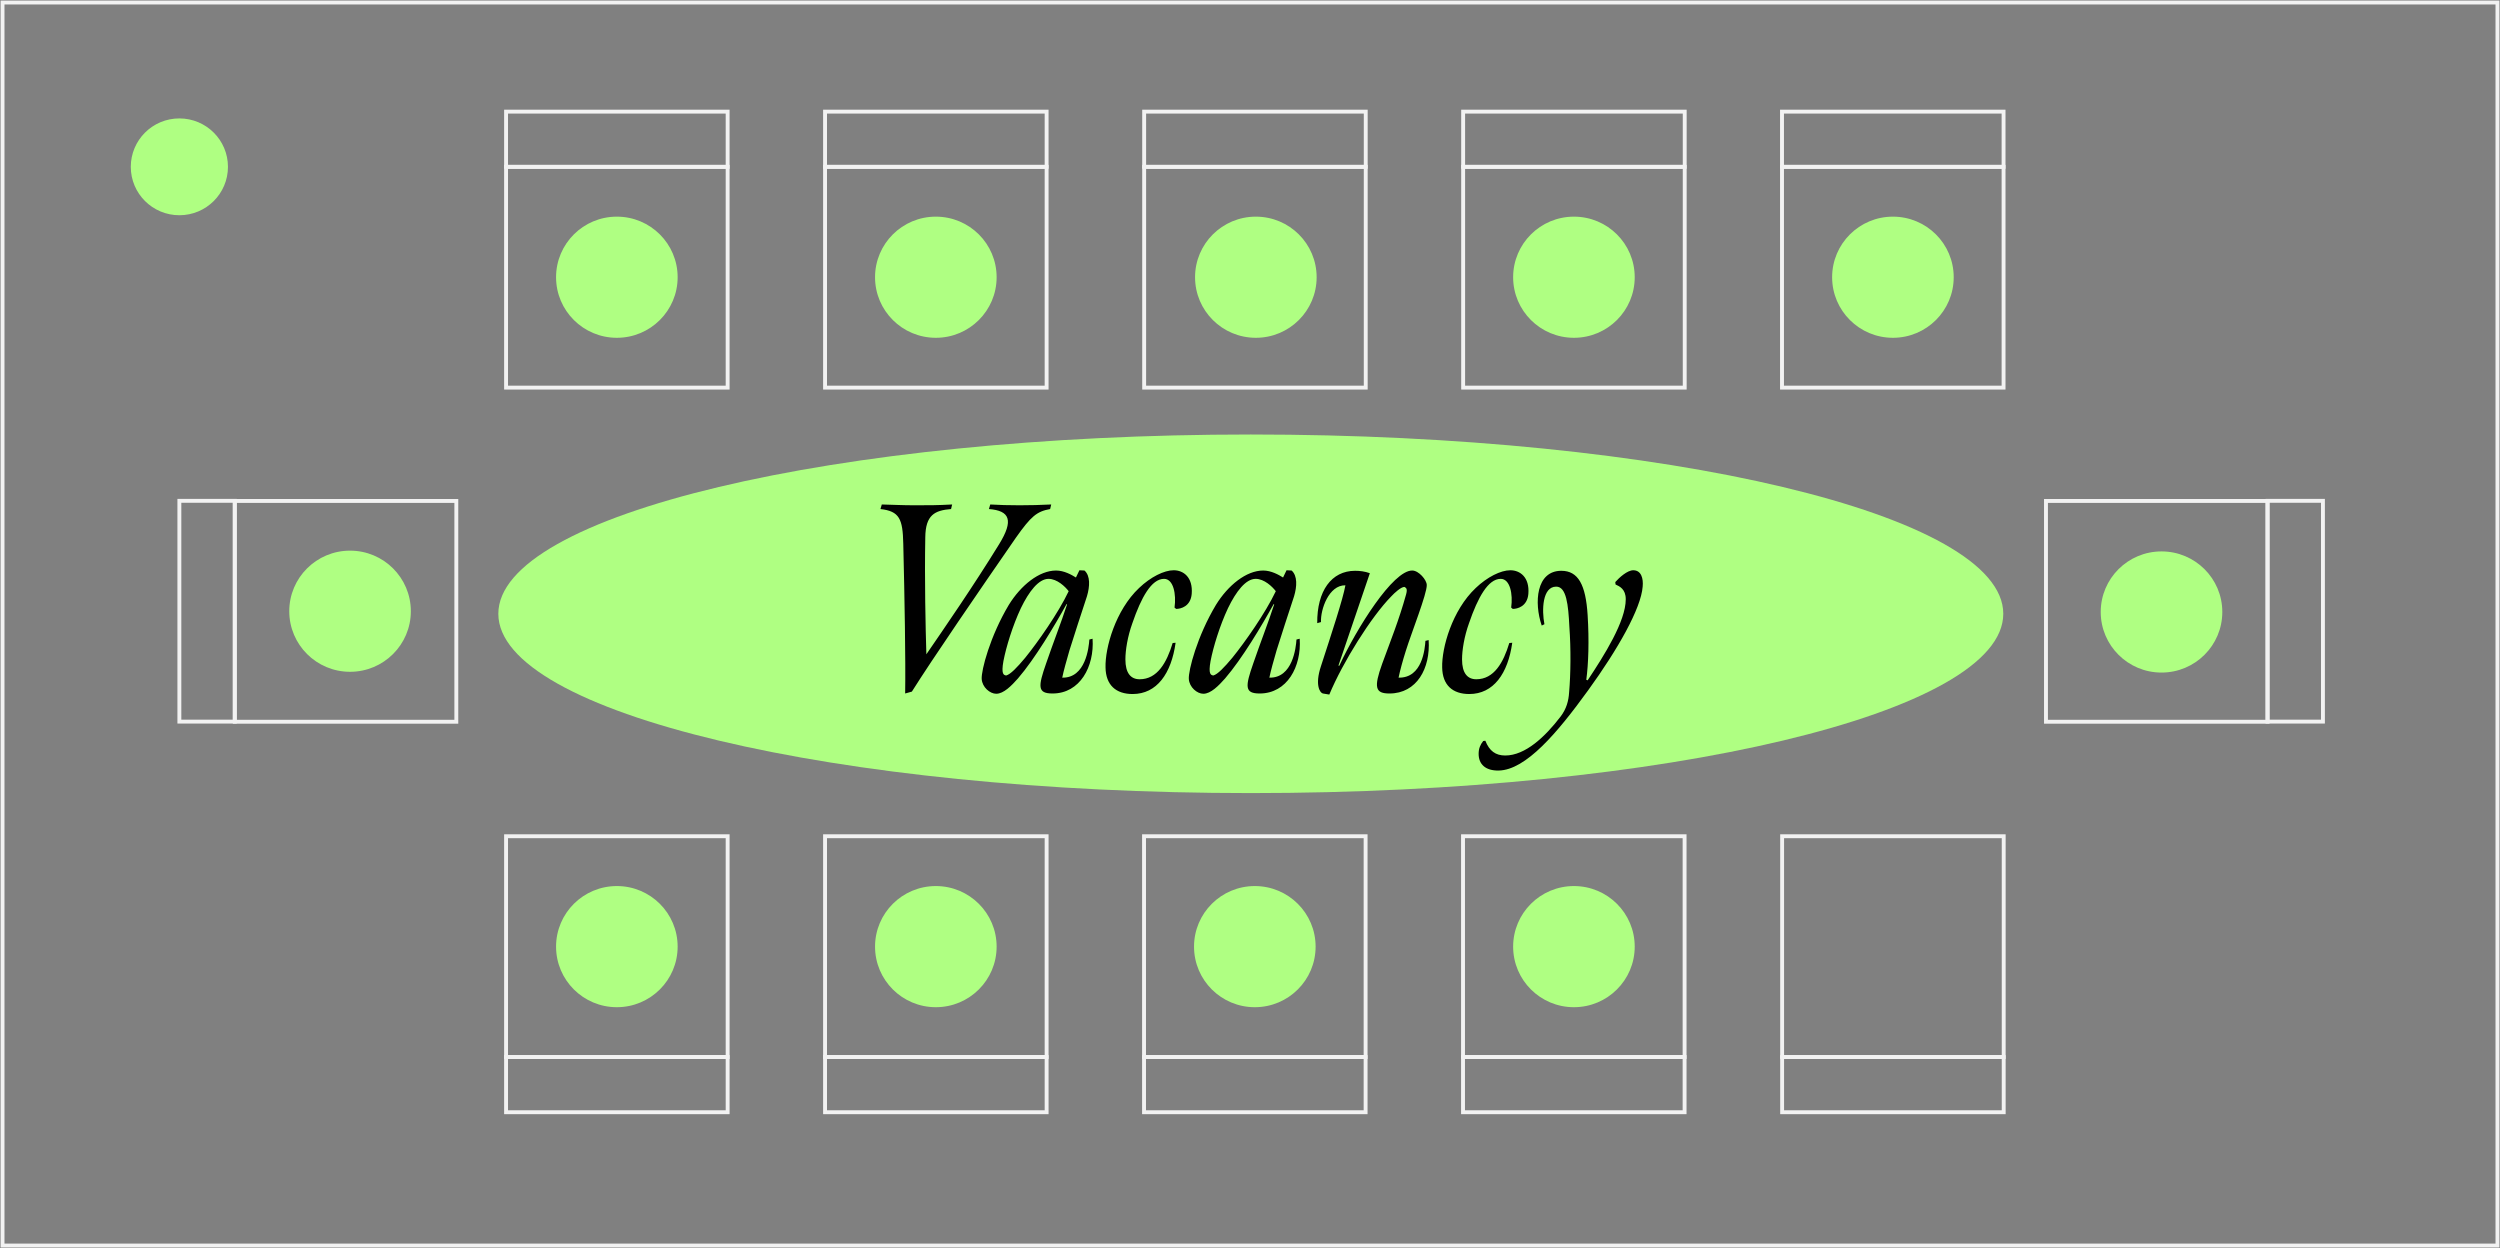 <svg fill="none" height="321" viewBox="0 0 643 321" width="643" xmlns="http://www.w3.org/2000/svg"><rect x="0" y="0" width="643" height="321" fill="#808080" stroke="none"/><path d="m642.347.647h-641.695v319.706h641.695z" stroke="#f2f2f2" stroke-miterlimit="10"/><path d="m90.033 172.786c8.635 0 15.635-6.975 15.635-15.58s-7-15.58-15.635-15.58c-8.635 0-15.635 6.975-15.635 15.58s7 15.58 15.635 15.58z" fill="#afff82"/><path d="m555.942 172.984c8.635 0 15.635-6.976 15.635-15.58 0-8.605-7-15.581-15.635-15.581s-15.635 6.976-15.635 15.581c0 8.604 7 15.58 15.635 15.58z" fill="#afff82"/><path d="m158.654 86.881c8.635 0 15.635-6.976 15.635-15.58s-7-15.58-15.635-15.58c-8.634 0-15.634 6.976-15.634 15.58s7 15.58 15.634 15.58z" fill="#afff82"/><path d="m240.697 86.881c8.635 0 15.635-6.976 15.635-15.58s-7-15.58-15.635-15.58c-8.634 0-15.635 6.976-15.635 15.58s7.001 15.58 15.635 15.58z" fill="#afff82"/><path d="m323.004 86.881c8.635 0 15.635-6.976 15.635-15.58s-7-15.58-15.635-15.58-15.635 6.976-15.635 15.58 7 15.58 15.635 15.58z" fill="#afff82"/><path d="m404.815 86.881c8.635 0 15.635-6.976 15.635-15.58s-7-15.58-15.635-15.58-15.635 6.976-15.635 15.58 7 15.58 15.635 15.58z" fill="#afff82"/><path d="m486.858 86.881c8.635 0 15.635-6.976 15.635-15.58s-7-15.58-15.635-15.58-15.635 6.976-15.635 15.58 7 15.58 15.635 15.58z" fill="#afff82"/><path d="m158.654 259.053c8.635 0 15.635-6.975 15.635-15.58 0-8.604-7-15.58-15.635-15.58-8.634 0-15.634 6.976-15.634 15.58 0 8.605 7 15.58 15.634 15.58z" fill="#afff82"/><path d="m240.697 259.053c8.635 0 15.635-6.975 15.635-15.58 0-8.604-7-15.58-15.635-15.58-8.634 0-15.635 6.976-15.635 15.58 0 8.605 7.001 15.58 15.635 15.58z" fill="#afff82"/><path d="m322.74 259.053c8.635 0 15.635-6.975 15.635-15.58 0-8.604-7-15.58-15.635-15.58s-15.635 6.976-15.635 15.58c0 8.605 7 15.58 15.635 15.58z" fill="#afff82"/><path d="m404.815 259.053c8.635 0 15.635-6.975 15.635-15.58 0-8.604-7-15.58-15.635-15.58s-15.635 6.976-15.635 15.58c0 8.605 7 15.58 15.635 15.58z" fill="#afff82"/><path d="m321.706 203.983c106.887 0 193.537-20.647 193.537-46.115s-86.65-46.115-193.537-46.115-193.536 20.647-193.536 46.115 86.649 46.115 193.536 46.115z" fill="#afff82"/><g stroke="#f2f2f2" stroke-miterlimit="10"><path d="m187.149 215.08h-56.987v56.787h56.987z"/><path d="m187.149 271.867h-56.987v14.197h56.987z"/><path d="m269.19 215.08h-56.987v56.787h56.987z"/><path d="m269.19 271.867h-56.987v14.197h56.987z"/><path d="m351.233 215.08h-56.987v56.787h56.987z"/><path d="m351.233 271.867h-56.987v14.197h56.987z"/><path d="m515.35 215.08h-56.987v56.787h56.987z"/><path d="m515.35 271.867h-56.987v14.197h56.987z"/><path d="m433.276 215.08h-56.987v56.787h56.987z"/><path d="m433.276 271.867h-56.987v14.197h56.987z"/><path d="m458.33 99.695h56.986v-56.787h-56.986z"/><path d="m458.33 42.908h56.986v-14.197h-56.986z"/><path d="m526.225 128.845v56.787h56.986v-56.787z"/><path d="m583.211 128.812v56.787h14.247v-56.787z"/><path d="m117.369 185.632v-56.787h-56.986v56.787z"/><path d="m60.383 185.599v-56.787h-14.247v56.787z"/><path d="m376.322 99.695h56.987v-56.787h-56.987z"/><path d="m376.322 42.908h56.987v-14.197h-56.987z"/><path d="m294.279 99.695h56.987v-56.787h-56.987z"/><path d="m294.279 42.908h56.987v-14.197h-56.987z"/><path d="m130.162 99.695h56.986v-56.787h-56.986z"/><path d="m130.162 42.908h56.986v-14.197h-56.986z"/><path d="m212.203 99.695h56.986v-56.787h-56.986z"/><path d="m212.203 42.908h56.986v-14.197h-56.986z"/></g><path d="m46.135 55.359c6.901 0 12.495-5.574 12.495-12.451 0-6.876-5.594-12.451-12.495-12.451-6.901 0-12.495 5.574-12.495 12.451 0 6.877 5.594 12.451 12.495 12.451z" fill="#afff82"/><path d="m232.806 178.365c.138-8.701-.139-24.306-.484-38.531-.138-6.353-.967-8.356-5.869-8.908l.345-1.174c2.969.069 5.317.207 8.424.207 3.66 0 5.939 0 9.668-.207l-.276 1.174c-4.213.345-6.56 1.519-6.629 7.25-.208 10.842.069 23.34.276 30.107 4.695-6.836 12.084-17.539 18.713-28.311 3.798-6.146 2.762-8.632-2.624-9.046l.345-1.174c2.693.138 4.351.207 7.527.207 3.038 0 5.11-.069 8.148-.207l-.276 1.174c-3.452.621-4.903 1.864-8.77 7.319-9.46 13.673-21.544 31.281-26.792 39.637zm25.97-4.626c1.105-.277 2.831-2.072 4.903-4.558 3.245-4.005 8.493-11.463 11.186-17.125-.897-1.174-2.969-3.176-5.179-3.176-2.555 0-5.041 3.245-7.112 7.526-2.141 4.558-3.798 10.013-4.489 13.604-.621 3.452.069 3.591.691 3.729zm-2.555 4.695c-1.588 0-3.591-1.657-3.729-3.798-.138-2.209 2.141-10.979 6.974-19.058 3.108-5.041 7.803-8.839 12.154-8.839 2.071 0 4.005 1.105 5.11 1.795l.897-1.864 1.312.069c1.52 1.381 1.381 4.074.622 6.629-2.003 6.077-2.693 8.217-4.489 13.88-.759 2.624-1.519 5.317-1.864 7.043 6.008.138 6.836-7.734 6.974-9.805l.829-.208c.483 7.182-3.245 14.087-10.289 14.087-3.936 0-3.729-1.795-1.657-7.734 1.864-5.455 3.798-10.289 5.386-15.191l-.138-.069c-3.038 5.524-8.148 14.086-12.499 19.127-1.657 1.865-3.66 3.936-5.593 3.936zm35.096.069c-4.282 0-6.906-2.278-6.975-6.836-.138-5.041 2.555-14.708 8.632-20.44 2.969-2.831 6.422-4.557 8.908-4.557s4.972 1.795 4.626 6.077c-.276 3.245-2.831 3.866-4.005 3.866l-.414-.345c.483-3.452-.276-7.388-2.693-7.388-3.246 0-5.87 4.764-8.148 11.393-1.243 3.453-1.796 6.975-1.796 9.322 0 3.522 1.381 5.11 3.66 5.11 4.558 0 6.974-4.281 8.494-9.322l.759-.069c-1.105 7.941-4.834 13.189-11.048 13.189zm20.732-4.764c1.105-.277 2.831-2.072 4.903-4.558 3.246-4.005 8.494-11.463 11.187-17.125-.898-1.174-2.97-3.176-5.179-3.176-2.555 0-5.041 3.245-7.113 7.526-2.14 4.558-3.798 10.013-4.488 13.604-.622 3.452.069 3.591.69 3.729zm-2.555 4.695c-1.588 0-3.59-1.657-3.729-3.798-.138-2.209 2.141-10.979 6.975-19.058 3.107-5.041 7.803-8.839 12.153-8.839 2.072 0 4.005 1.105 5.11 1.795l.898-1.864 1.312.069c1.519 1.381 1.381 4.074.621 6.629-2.002 6.077-2.693 8.217-4.488 13.88-.76 2.624-1.519 5.317-1.865 7.043 6.008.138 6.837-7.734 6.975-9.805l.828-.208c.484 7.182-3.245 14.087-10.289 14.087-3.936 0-3.728-1.795-1.657-7.734 1.865-5.455 3.798-10.289 5.386-15.191l-.138-.069c-3.038 5.524-8.148 14.086-12.498 19.127-1.658 1.865-3.66 3.936-5.594 3.936zm32.403.207-1.657-.276c-.691-.138-2.141-2.071-.484-7.043 2.693-8.287 5.663-17.263 6.284-20.785-4.281-.069-6.422 6.215-6.284 9.46l-.967.276c-.069-8.286 3.66-13.465 9.737-13.465 1.174 0 2.486.138 3.798.621l-8.079 23.755.207.069c4.488-9.668 13.81-24.583 18.782-24.514 1.658 0 3.729 2.417 3.729 3.729.069 2.209-3.936 12.291-5.386 16.918-.829 2.624-1.519 5.179-1.864 6.905 6.145.138 6.767-7.458 6.905-9.46l.828-.207c.484 7.25-3.038 13.741-10.081 13.741-3.66 0-4.074-1.519-1.865-7.665 2.141-5.869 4.282-11.117 6.146-17.815.414-1.52 0-1.658-.414-1.934-.898 0-2.555 1.519-3.384 2.417-5.179 5.248-12.498 16.987-15.951 25.273zm36.006-.138c-4.282 0-6.906-2.278-6.975-6.836-.138-5.041 2.555-14.708 8.632-20.44 2.969-2.831 6.422-4.557 8.908-4.557s4.972 1.795 4.626 6.077c-.276 3.245-2.831 3.866-4.005 3.866l-.414-.345c.483-3.452-.276-7.388-2.693-7.388-3.246 0-5.87 4.764-8.148 11.393-1.243 3.453-1.796 6.975-1.796 9.322 0 3.522 1.381 5.11 3.66 5.11 4.558 0 6.974-4.281 8.494-9.322l.759-.069c-1.105 7.941-4.834 13.189-11.048 13.189zm7.58 19.68c-3.453.069-5.179-1.657-5.179-4.281 0-1.381.414-2.348 1.174-3.314l.552-.07c1.036 2.625 2.624 3.798 5.11 3.798 5.179 0 10.289-4.833 14.294-10.081 1.45-1.934 2.003-3.936 2.141-6.146.414-4.765.483-11.187.069-16.849-.276-5.731-.76-10.358-3.384-10.358-3.591 0-3.729 6.077-3.038 9.667l-.691.346c-2.002-5.87-1.45-14.087 5.041-14.087 4.35 0 6.284 3.591 6.767 11.394.415 6.56.208 12.567-.345 16.641l.345.139c4.282-6.422 9.806-15.192 9.806-20.854 0-2.624-1.588-3.315-2.624-3.798l-.069-.622c1.036-1.174 3.107-3.038 4.626-3.038 2.072 0 2.624 2.14 2.417 4.212-.414 5.593-6.353 16.089-14.018 26.655-7.941 10.979-16.02 20.508-22.994 20.646z" fill="#000"/></svg>
